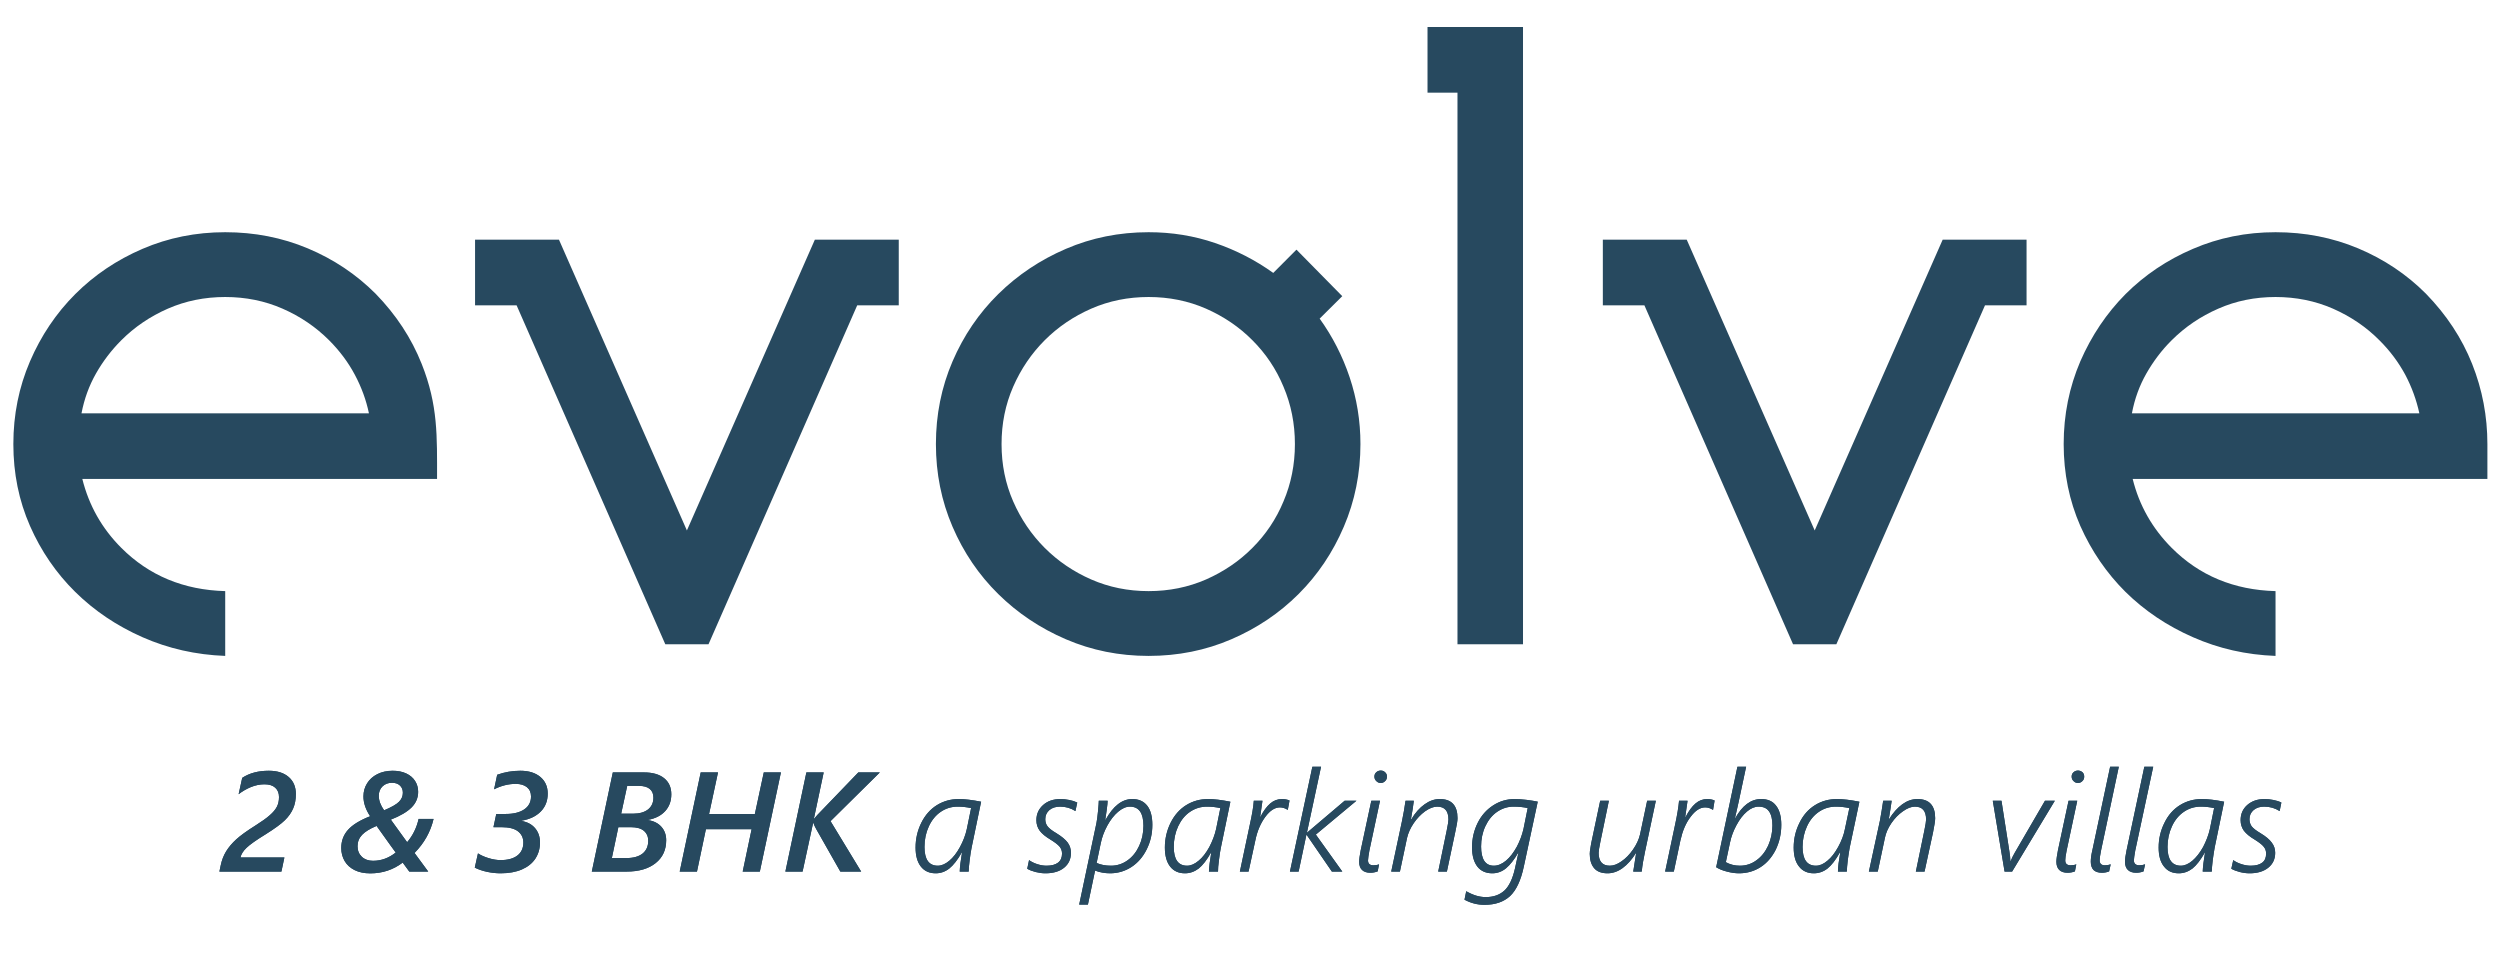 <?xml version="1.0" encoding="UTF-8" standalone="no"?>
<!DOCTYPE svg PUBLIC "-//W3C//DTD SVG 1.1//EN" "http://www.w3.org/Graphics/SVG/1.1/DTD/svg11.dtd">
<svg width="100%" height="100%" viewBox="0 0 180 70" version="1.1" xmlns="http://www.w3.org/2000/svg" xmlns:xlink="http://www.w3.org/1999/xlink" xml:space="preserve" xmlns:serif="http://www.serif.com/" style="fill-rule:evenodd;clip-rule:evenodd;stroke-linejoin:round;stroke-miterlimit:2;">
    <g transform="matrix(0.334,0,0,0.334,0.858,1.869)">
        <g transform="matrix(4.167,0,0,4.167,-3912.72,-2884.01)">
            <path d="M957.791,705.957C958.851,707.046 959.646,708.257 960.176,709.589C961.028,711.73 960.971,713.341 960.971,715.542L942.62,715.542C942.963,716.917 943.636,718.106 944.639,719.109C946.072,720.541 947.863,721.286 950.012,721.344L950.012,724.696C948.493,724.639 947.068,724.316 945.735,723.729C944.403,723.142 943.243,722.361 942.254,721.387C941.266,720.412 940.485,719.273 939.912,717.97C939.339,716.666 939.052,715.255 939.052,713.737C939.052,712.218 939.339,710.792 939.912,709.46C940.485,708.128 941.266,706.967 942.254,705.979C943.243,704.991 944.403,704.21 945.735,703.637C947.068,703.064 948.493,702.777 950.012,702.777C951.53,702.777 952.956,703.056 954.288,703.615C955.62,704.174 956.788,704.955 957.791,705.957ZM1033.36,724.094L1031.12,724.094L1023.43,706.559L1021.28,706.559L1021.28,703.164L1025.62,703.164L1032.24,718.206L1038.86,703.164L1043.2,703.164L1043.2,706.559L1041.05,706.559L1033.36,724.094ZM1063.86,705.957C1064.92,707.046 1065.72,708.257 1066.25,709.589C1066.78,710.921 1067.04,712.304 1067.04,713.737L1067.04,715.542L1048.69,715.542C1049.03,716.917 1049.71,718.106 1050.71,719.109C1052.14,720.541 1053.93,721.286 1056.08,721.344L1056.08,724.696C1054.56,724.639 1053.14,724.316 1051.81,723.729C1050.47,723.142 1049.31,722.361 1048.32,721.387C1047.34,720.412 1046.56,719.273 1045.98,717.97C1045.41,716.666 1045.12,715.255 1045.12,713.737C1045.12,712.218 1045.41,710.792 1045.98,709.46C1046.56,708.128 1047.34,706.967 1048.32,705.979C1049.31,704.991 1050.47,704.21 1051.81,703.637C1053.14,703.064 1054.56,702.777 1056.08,702.777C1057.6,702.777 1059.03,703.056 1060.36,703.615C1061.69,704.174 1062.86,704.955 1063.86,705.957ZM1063.52,712.146C1063.37,711.459 1063.13,710.792 1062.79,710.148C1062.44,709.503 1062,708.909 1061.45,708.364C1060.77,707.677 1059.96,707.132 1059.05,706.731C1058.13,706.33 1057.14,706.129 1056.08,706.129C1055.02,706.129 1054.03,706.33 1053.12,706.731C1052.2,707.132 1051.4,707.677 1050.71,708.364C1050.19,708.88 1049.76,709.453 1049.4,710.083C1049.04,710.714 1048.79,711.401 1048.65,712.146L1063.52,712.146ZM1017.15,692.161L1017.15,724.094L1013.76,724.094L1013.76,695.557L1012.21,695.557L1012.21,692.161L1017.15,692.161ZM1006.63,707.247C1007.29,708.164 1007.81,709.174 1008.18,710.277C1008.55,711.38 1008.74,712.533 1008.74,713.737C1008.74,715.255 1008.45,716.681 1007.88,718.013C1007.31,719.345 1006.53,720.506 1005.54,721.494C1004.55,722.483 1003.39,723.263 1002.06,723.836C1000.73,724.41 999.299,724.696 997.781,724.696C996.262,724.696 994.837,724.41 993.504,723.836C992.172,723.263 991.005,722.483 990.002,721.494C988.999,720.506 988.211,719.345 987.638,718.013C987.065,716.681 986.778,715.255 986.778,713.737C986.778,712.218 987.065,710.792 987.638,709.46C988.211,708.128 988.999,706.967 990.002,705.979C991.005,704.991 992.172,704.21 993.504,703.637C994.837,703.064 996.262,702.777 997.781,702.777C998.984,702.777 1000.13,702.963 1001.22,703.336C1002.31,703.708 1003.31,704.224 1004.23,704.883L1005.43,703.679L1007.8,706.086L1006.63,707.247ZM1003.15,719.109C1003.84,718.421 1004.38,717.619 1004.76,716.702C1005.15,715.785 1005.35,714.797 1005.35,713.737C1005.35,712.676 1005.15,711.688 1004.76,710.771C1004.38,709.854 1003.84,709.052 1003.15,708.364C1002.47,707.677 1001.66,707.132 1000.75,706.731C999.829,706.33 998.841,706.129 997.781,706.129C996.721,706.129 995.732,706.33 994.815,706.731C993.898,707.132 993.096,707.677 992.408,708.364C991.721,709.052 991.176,709.854 990.775,710.771C990.374,711.688 990.174,712.676 990.174,713.737C990.174,714.797 990.374,715.785 990.775,716.702C991.176,717.619 991.721,718.421 992.408,719.109C993.096,719.796 993.898,720.341 994.815,720.742C995.732,721.143 996.721,721.344 997.781,721.344C998.841,721.344 999.829,721.143 1000.75,720.742C1001.66,720.341 1002.47,719.796 1003.15,719.109ZM975.014,724.094L972.779,724.094L965.086,706.559L962.937,706.559L962.937,703.164L967.278,703.164L973.896,718.206L980.515,703.164L984.856,703.164L984.856,706.559L982.707,706.559L975.014,724.094ZM957.447,712.146C957.304,711.459 957.06,710.792 956.716,710.148C956.373,709.503 955.928,708.909 955.384,708.364C954.696,707.677 953.894,707.132 952.977,706.731C952.06,706.33 951.072,706.129 950.012,706.129C948.952,706.129 947.963,706.33 947.046,706.731C946.129,707.132 945.327,707.677 944.639,708.364C944.124,708.88 943.687,709.453 943.329,710.083C942.97,710.714 942.72,711.401 942.577,712.146L957.447,712.146Z" style="fill:rgb(39,73,95);fill-rule:nonzero;"/>
        </g>
        <g transform="matrix(4.167,0,0,4.167,-3912.71,-2661.9)">
            <path d="M952.792,678.694C952.792,678.492 952.728,678.331 952.599,678.213C952.47,678.095 952.285,678.036 952.041,678.036C951.805,678.036 951.571,678.084 951.339,678.179C951.108,678.274 950.896,678.398 950.703,678.548L950.889,677.703C951.261,677.457 951.72,677.335 952.266,677.335C952.703,677.335 953.045,677.443 953.293,677.659C953.541,677.874 953.665,678.168 953.665,678.541C953.665,678.819 953.619,679.067 953.525,679.284C953.432,679.502 953.289,679.706 953.094,679.896C952.9,680.087 952.564,680.332 952.088,680.63C951.61,680.923 951.286,681.154 951.111,681.322C950.936,681.489 950.833,681.657 950.799,681.821L953.071,681.821L952.917,682.551L949.709,682.551L949.776,682.232C949.831,681.963 949.925,681.72 950.057,681.504C950.19,681.288 950.365,681.082 950.581,680.884C950.798,680.686 951.133,680.444 951.584,680.161C951.897,679.963 952.142,679.789 952.312,679.638C952.485,679.488 952.608,679.342 952.681,679.199C952.756,679.056 952.792,678.887 952.792,678.694ZM960.788,679.828C960.633,680.491 960.305,681.078 959.804,681.588L960.512,682.551L959.533,682.551L959.192,682.086C958.701,682.458 958.142,682.643 957.514,682.643C957.199,682.643 956.929,682.587 956.702,682.474C956.476,682.36 956.304,682.204 956.187,682.004C956.071,681.804 956.012,681.579 956.012,681.331C956.012,680.968 956.128,680.657 956.359,680.396C956.59,680.134 956.973,679.898 957.507,679.688C957.276,679.34 957.16,678.999 957.16,678.662C957.16,678.416 957.222,678.192 957.347,677.99C957.47,677.787 957.649,677.627 957.879,677.51C958.111,677.393 958.376,677.335 958.677,677.335C958.942,677.335 959.174,677.382 959.373,677.474C959.572,677.567 959.725,677.697 959.831,677.863C959.937,678.028 959.991,678.215 959.991,678.422C959.991,678.735 959.877,679.005 959.65,679.233C959.424,679.46 959.066,679.671 958.577,679.864L959.421,681.031C959.712,680.69 959.91,680.288 960.015,679.828L960.788,679.828ZM959.199,678.472C959.199,678.317 959.149,678.192 959.049,678.099C958.949,678.005 958.814,677.957 958.641,677.957C958.439,677.957 958.274,678.019 958.146,678.144C958.019,678.267 957.955,678.429 957.955,678.63C957.955,678.875 958.047,679.126 958.23,679.381C958.61,679.221 958.866,679.074 958.999,678.941C959.132,678.808 959.199,678.652 959.199,678.472ZM958.83,681.567L958.549,681.181L957.84,680.189C957.495,680.333 957.244,680.487 957.089,680.651C956.934,680.816 956.856,681.011 956.856,681.238C956.856,681.461 956.929,681.643 957.076,681.784C957.224,681.923 957.417,681.993 957.657,681.993C958.08,681.993 958.47,681.851 958.83,681.567ZM966.694,678.519C966.694,678.891 966.574,679.2 966.332,679.445C966.089,679.691 965.758,679.848 965.339,679.918L965.339,679.932C965.642,679.984 965.876,680.111 966.044,680.311C966.21,680.511 966.294,680.756 966.294,681.045C966.294,681.359 966.213,681.637 966.055,681.88C965.895,682.122 965.661,682.309 965.355,682.442C965.048,682.574 964.683,682.64 964.258,682.64C964.026,682.64 963.793,682.615 963.559,682.565C963.324,682.515 963.111,682.442 962.92,682.347L963.085,681.609C963.24,681.711 963.427,681.792 963.644,681.858C963.863,681.924 964.067,681.957 964.255,681.957C964.63,681.957 964.919,681.878 965.124,681.72C965.329,681.563 965.432,681.339 965.432,681.049C965.432,680.805 965.34,680.612 965.156,680.469C964.973,680.326 964.687,680.254 964.301,680.254L963.886,680.254L964.032,679.571L964.516,679.571C964.926,679.571 965.247,679.492 965.48,679.333C965.713,679.174 965.829,678.952 965.829,678.665C965.829,678.458 965.758,678.298 965.617,678.184C965.477,678.072 965.285,678.014 965.041,678.014C964.665,678.014 964.29,678.107 963.919,678.294L964.079,677.542C964.463,677.404 964.863,677.335 965.278,677.335C965.711,677.335 966.057,677.442 966.311,677.655C966.566,677.869 966.694,678.156 966.694,678.519ZM973.088,678.555C973.088,678.896 972.984,679.183 972.777,679.415C972.569,679.648 972.274,679.801 971.889,679.875L971.889,679.889C972.181,679.934 972.409,680.05 972.574,680.235C972.74,680.422 972.823,680.653 972.823,680.93C972.823,681.426 972.641,681.821 972.276,682.112C971.911,682.404 971.411,682.551 970.776,682.551L968.974,682.551L970.061,677.421L971.679,677.421C972.12,677.421 972.465,677.52 972.714,677.719C972.963,677.919 973.088,678.198 973.088,678.555ZM972.161,678.726C972.161,678.526 972.096,678.374 971.968,678.272C971.839,678.169 971.656,678.118 971.417,678.118L970.806,678.118L970.494,679.556L971.103,679.556C971.436,679.556 971.696,679.483 971.883,679.337C972.068,679.19 972.161,678.986 972.161,678.726ZM971.893,680.955C971.893,680.741 971.818,680.57 971.669,680.443C971.52,680.317 971.294,680.254 970.991,680.254L970.348,680.254L970.011,681.853L970.748,681.853C971.121,681.853 971.404,681.775 971.6,681.619C971.795,681.463 971.893,681.242 971.893,680.955ZM977.667,682.551L976.78,682.551L977.242,680.358L974.877,680.358L974.415,682.551L973.521,682.551L974.608,677.421L975.503,677.421L975.041,679.571L977.409,679.571L977.871,677.421L978.758,677.421L977.667,682.551ZM983.875,677.421L981.324,679.942L982.909,682.551L981.832,682.551L980.583,680.35C980.524,680.248 980.474,680.142 980.436,680.032L980.423,680.032L979.878,682.551L978.988,682.551L980.075,677.421L980.97,677.421L980.462,679.818L980.475,679.818L980.647,679.618L982.762,677.421L983.875,677.421ZM988.007,682.551C988.015,682.3 988.057,681.971 988.127,681.563L988.113,681.563C987.894,681.95 987.678,682.226 987.468,682.392C987.257,682.557 987.022,682.64 986.765,682.64C986.435,682.64 986.18,682.524 985.998,682.292C985.815,682.059 985.723,681.731 985.723,681.309C985.723,680.853 985.822,680.427 986.019,680.03C986.215,679.634 986.484,679.328 986.823,679.116C987.164,678.905 987.544,678.798 987.963,678.798C988.27,678.798 988.655,678.845 989.115,678.937L988.624,681.303C988.592,681.459 988.557,681.674 988.523,681.946C988.489,682.219 988.471,682.42 988.471,682.551L988.007,682.551ZM988.596,679.267C988.369,679.217 988.14,679.191 987.905,679.191C987.582,679.191 987.29,679.279 987.03,679.456C986.77,679.632 986.563,679.882 986.412,680.207C986.26,680.532 986.185,680.889 986.185,681.277C986.185,681.923 986.414,682.247 986.872,682.247C987.065,682.247 987.263,682.162 987.465,681.994C987.668,681.826 987.854,681.588 988.02,681.281C988.187,680.973 988.306,680.663 988.374,680.35L988.596,679.267ZM991.594,681.957C991.705,682.04 991.846,682.11 992.014,682.165C992.183,682.22 992.343,682.247 992.495,682.247C992.758,682.247 992.957,682.194 993.095,682.088C993.232,681.982 993.3,681.825 993.3,681.62C993.3,681.48 993.257,681.359 993.172,681.258C993.085,681.156 992.929,681.036 992.703,680.897C992.448,680.745 992.262,680.592 992.146,680.437C992.031,680.282 991.973,680.1 991.973,679.892C991.973,679.577 992.089,679.317 992.319,679.11C992.551,678.902 992.852,678.798 993.222,678.798C993.357,678.798 993.505,678.813 993.665,678.845C993.825,678.875 993.965,678.92 994.088,678.98L993.993,679.421C993.758,679.268 993.493,679.191 993.2,679.191C992.969,679.191 992.783,679.251 992.643,679.372C992.504,679.493 992.434,679.649 992.434,679.842C992.434,679.983 992.472,680.105 992.549,680.207C992.625,680.31 992.777,680.43 993.007,680.565C993.283,680.735 993.478,680.896 993.592,681.05C993.705,681.204 993.762,681.38 993.762,681.578C993.762,681.902 993.643,682.16 993.407,682.352C993.172,682.544 992.849,682.64 992.441,682.64C992.277,682.64 992.108,682.618 991.935,682.574C991.763,682.53 991.617,682.474 991.5,682.404L991.594,681.957ZM995.201,678.887L995.659,678.887C995.659,678.97 995.643,679.132 995.611,679.37C995.581,679.609 995.556,679.778 995.537,679.875L995.551,679.875C995.947,679.157 996.409,678.798 996.935,678.798C997.267,678.798 997.522,678.912 997.703,679.138C997.882,679.365 997.973,679.697 997.973,680.135C997.973,680.592 997.874,681.016 997.677,681.408C997.481,681.8 997.216,682.104 996.883,682.319C996.551,682.532 996.184,682.64 995.783,682.64C995.516,682.64 995.258,682.594 995.01,682.501L994.639,684.26L994.187,684.26L995.082,680.032C995.11,679.884 995.137,679.679 995.163,679.415C995.187,679.151 995.201,678.975 995.201,678.887ZM995.09,682.104C995.3,682.199 995.548,682.247 995.833,682.247C996.146,682.247 996.43,682.155 996.688,681.971C996.946,681.788 997.147,681.536 997.292,681.218C997.439,680.9 997.511,680.553 997.511,680.179C997.511,679.521 997.278,679.191 996.81,679.191C996.615,679.191 996.412,679.279 996.203,679.456C995.994,679.632 995.809,679.87 995.645,680.168C995.483,680.466 995.368,680.771 995.304,681.084L995.09,682.104ZM1000.9,682.551C1000.91,682.3 1000.95,681.971 1001.02,681.563L1001.01,681.563C1000.79,681.95 1000.58,682.226 1000.37,682.392C1000.15,682.557 999.919,682.64 999.661,682.64C999.331,682.64 999.076,682.524 998.894,682.292C998.711,682.059 998.62,681.731 998.62,681.309C998.62,680.853 998.719,680.427 998.915,680.03C999.112,679.634 999.38,679.328 999.72,679.116C1000.06,678.905 1000.44,678.798 1000.86,678.798C1001.17,678.798 1001.55,678.845 1002.01,678.937L1001.52,681.303C1001.49,681.459 1001.45,681.674 1001.42,681.946C1001.38,682.219 1001.37,682.42 1001.37,682.551L1000.9,682.551ZM1001.49,679.267C1001.27,679.217 1001.04,679.191 1000.8,679.191C1000.48,679.191 1000.19,679.279 999.926,679.456C999.666,679.632 999.46,679.882 999.308,680.207C999.157,680.532 999.081,680.889 999.081,681.277C999.081,681.923 999.311,682.247 999.769,682.247C999.961,682.247 1000.16,682.162 1000.36,681.994C1000.57,681.826 1000.75,681.588 1000.92,681.281C1001.08,680.973 1001.2,680.663 1001.27,680.35L1001.49,679.267ZM1003.22,678.887L1003.67,678.887L1003.55,679.725L1003.56,679.725C1003.72,679.415 1003.89,679.183 1004.07,679.029C1004.25,678.875 1004.45,678.798 1004.68,678.798C1004.82,678.798 1004.95,678.823 1005.07,678.873L1004.98,679.356L1004.97,679.356C1004.84,679.272 1004.71,679.231 1004.57,679.231C1004.31,679.231 1004.06,679.393 1003.82,679.715C1003.58,680.039 1003.4,680.447 1003.3,680.941L1002.95,682.551L1002.5,682.551L1003.01,680.146C1003.12,679.643 1003.2,679.223 1003.22,678.887ZM1006.25,677.128L1006.7,677.128L1005.97,680.533L1005.98,680.533L1007.92,678.887L1008.53,678.887L1006.43,680.637L1007.8,682.551L1007.26,682.551L1005.96,680.658L1005.94,680.658L1005.54,682.551L1005.09,682.551L1006.25,677.128ZM1009.3,678.887L1009.75,678.887L1009.2,681.466C1009.16,681.711 1009.13,681.878 1009.13,681.971C1009.13,682.141 1009.22,682.225 1009.41,682.225C1009.52,682.225 1009.62,682.209 1009.7,682.175L1009.63,682.54C1009.51,682.587 1009.38,682.612 1009.25,682.612C1009.06,682.612 1008.92,682.563 1008.82,682.467C1008.72,682.37 1008.67,682.228 1008.67,682.043C1008.67,681.912 1008.7,681.714 1008.75,681.453L1009.3,678.887ZM1009.79,677.968C1009.7,677.968 1009.62,677.935 1009.56,677.869C1009.49,677.804 1009.46,677.727 1009.46,677.639C1009.46,677.545 1009.49,677.47 1009.56,677.411C1009.62,677.354 1009.7,677.324 1009.79,677.324C1009.88,677.324 1009.95,677.354 1010.01,677.411C1010.08,677.47 1010.11,677.545 1010.11,677.639C1010.11,677.732 1010.08,677.81 1010.01,677.873C1009.95,677.936 1009.87,677.968 1009.79,677.968ZM1011.07,678.887L1011.5,678.887C1011.47,679.143 1011.42,679.462 1011.35,679.846L1011.37,679.846C1011.57,679.51 1011.8,679.251 1012.06,679.069C1012.31,678.889 1012.57,678.798 1012.84,678.798C1013.45,678.798 1013.76,679.129 1013.76,679.792C1013.76,679.924 1013.72,680.167 1013.64,680.523L1013.21,682.551L1012.76,682.551L1013.2,680.426C1013.26,680.134 1013.29,679.946 1013.29,679.861C1013.29,679.415 1013.1,679.191 1012.71,679.191C1012.52,679.191 1012.31,679.272 1012.08,679.433C1011.86,679.594 1011.66,679.801 1011.49,680.052C1011.32,680.304 1011.21,680.554 1011.15,680.805L1010.78,682.551L1010.33,682.551L1010.89,679.922C1010.96,679.59 1011.02,679.245 1011.07,678.887ZM1014.21,683.567C1014.56,683.769 1014.89,683.871 1015.22,683.871C1015.62,683.871 1015.94,683.757 1016.19,683.529C1016.43,683.302 1016.61,682.924 1016.73,682.397L1016.91,681.574L1016.9,681.574C1016.69,681.936 1016.48,682.205 1016.27,682.379C1016.06,682.553 1015.82,682.64 1015.56,682.64C1015.23,682.64 1014.97,682.525 1014.79,682.297C1014.61,682.067 1014.51,681.735 1014.51,681.299C1014.51,680.844 1014.61,680.422 1014.8,680.038C1014.99,679.652 1015.26,679.349 1015.6,679.129C1015.94,678.908 1016.31,678.798 1016.72,678.798C1016.88,678.798 1017.08,678.812 1017.31,678.838C1017.54,678.867 1017.74,678.898 1017.91,678.934L1017.19,682.289C1017.04,683.003 1016.8,683.512 1016.48,683.816C1016.15,684.12 1015.71,684.271 1015.15,684.271C1014.79,684.271 1014.45,684.183 1014.12,684.006L1014.21,683.567ZM1017.39,679.267C1017.18,679.217 1016.94,679.191 1016.66,679.191C1016.35,679.191 1016.07,679.281 1015.81,679.458C1015.55,679.636 1015.35,679.885 1015.2,680.206C1015.05,680.526 1014.98,680.877 1014.98,681.255C1014.98,681.916 1015.2,682.247 1015.64,682.247C1015.85,682.247 1016.06,682.159 1016.27,681.984C1016.48,681.808 1016.66,681.568 1016.83,681.261C1016.99,680.955 1017.1,680.652 1017.17,680.354L1017.39,679.267ZM1021.14,678.887L1021.59,678.887L1021.15,681.012C1021.09,681.304 1021.06,681.492 1021.06,681.578C1021.06,682.023 1021.25,682.247 1021.64,682.247C1021.83,682.247 1022.03,682.172 1022.24,682.023C1022.46,681.874 1022.66,681.669 1022.84,681.409C1023.02,681.15 1023.14,680.891 1023.2,680.634L1023.57,678.887L1024.02,678.887L1023.46,681.52C1023.38,681.893 1023.32,682.236 1023.29,682.551L1022.85,682.551L1023,681.592L1022.99,681.592C1022.78,681.928 1022.55,682.187 1022.3,682.369C1022.05,682.55 1021.79,682.64 1021.52,682.64C1021.21,682.64 1020.98,682.552 1020.83,682.377C1020.68,682.202 1020.6,681.953 1020.6,681.631C1020.6,681.562 1020.61,681.451 1020.64,681.296C1020.66,681.14 1020.69,681.015 1020.71,680.919L1021.14,678.887ZM1025.22,678.887L1025.66,678.887L1025.54,679.725L1025.56,679.725C1025.72,679.415 1025.89,679.183 1026.07,679.029C1026.25,678.875 1026.45,678.798 1026.68,678.798C1026.82,678.798 1026.94,678.823 1027.06,678.873L1026.98,679.356L1026.97,679.356C1026.84,679.272 1026.71,679.231 1026.57,679.231C1026.31,679.231 1026.06,679.393 1025.82,679.715C1025.57,680.039 1025.4,680.447 1025.29,680.941L1024.95,682.551L1024.5,682.551L1025.01,680.146C1025.12,679.643 1025.19,679.223 1025.22,678.887ZM1028.24,677.128L1028.69,677.128L1028.3,678.96L1028.11,679.803L1028.12,679.803C1028.49,679.133 1028.94,678.798 1029.47,678.798C1029.81,678.798 1030.07,678.913 1030.24,679.143C1030.42,679.373 1030.51,679.704 1030.51,680.135C1030.51,680.6 1030.41,681.029 1030.22,681.423C1030.02,681.814 1029.76,682.116 1029.43,682.325C1029.1,682.535 1028.73,682.64 1028.32,682.64C1028.13,682.64 1027.92,682.611 1027.7,682.552C1027.47,682.495 1027.29,682.419 1027.14,682.325L1028.24,677.128ZM1027.64,682.065C1027.86,682.186 1028.1,682.247 1028.37,682.247C1028.68,682.247 1028.97,682.154 1029.22,681.969C1029.48,681.785 1029.68,681.531 1029.83,681.209C1029.97,680.888 1030.05,680.541 1030.05,680.168C1030.05,679.836 1029.99,679.591 1029.87,679.431C1029.76,679.271 1029.58,679.191 1029.33,679.191C1029.13,679.191 1028.93,679.277 1028.73,679.447C1028.53,679.618 1028.35,679.852 1028.19,680.15C1028.03,680.448 1027.92,680.743 1027.86,681.034L1027.64,682.065ZM1033.44,682.551C1033.44,682.3 1033.49,681.971 1033.56,681.563L1033.54,681.563C1033.32,681.95 1033.11,682.226 1032.9,682.392C1032.69,682.557 1032.45,682.64 1032.19,682.64C1031.87,682.64 1031.61,682.524 1031.43,682.292C1031.24,682.059 1031.15,681.731 1031.15,681.309C1031.15,680.853 1031.25,680.427 1031.45,680.03C1031.64,679.634 1031.91,679.328 1032.25,679.116C1032.59,678.905 1032.97,678.798 1033.39,678.798C1033.7,678.798 1034.09,678.845 1034.55,678.937L1034.05,681.303C1034.02,681.459 1033.99,681.674 1033.95,681.946C1033.92,682.219 1033.9,682.42 1033.9,682.551L1033.44,682.551ZM1034.03,679.267C1033.8,679.217 1033.57,679.191 1033.34,679.191C1033.01,679.191 1032.72,679.279 1032.46,679.456C1032.2,679.632 1031.99,679.882 1031.84,680.207C1031.69,680.532 1031.61,680.889 1031.61,681.277C1031.61,681.923 1031.84,682.247 1032.3,682.247C1032.5,682.247 1032.69,682.162 1032.89,681.994C1033.1,681.826 1033.28,681.588 1033.45,681.281C1033.62,680.973 1033.74,680.663 1033.8,680.35L1034.03,679.267ZM1035.78,678.887L1036.22,678.887C1036.19,679.143 1036.13,679.462 1036.07,679.846L1036.08,679.846C1036.29,679.51 1036.52,679.251 1036.77,679.069C1037.02,678.889 1037.28,678.798 1037.55,678.798C1038.16,678.798 1038.47,679.129 1038.47,679.792C1038.47,679.924 1038.43,680.167 1038.36,680.523L1037.92,682.551L1037.47,682.551L1037.91,680.426C1037.97,680.134 1038,679.946 1038,679.861C1038,679.415 1037.81,679.191 1037.42,679.191C1037.23,679.191 1037.03,679.272 1036.8,679.433C1036.57,679.594 1036.37,679.801 1036.2,680.052C1036.03,680.304 1035.92,680.554 1035.87,680.805L1035.5,682.551L1035.04,682.551L1035.61,679.922C1035.67,679.59 1035.73,679.245 1035.78,678.887ZM1041.45,678.887L1041.9,678.887L1042.31,681.509C1042.34,681.698 1042.36,681.867 1042.36,682.017L1042.37,682.017C1042.44,681.849 1042.51,681.706 1042.58,681.588L1044.15,678.887L1044.66,678.887L1042.45,682.551L1042.06,682.551L1041.45,678.887ZM1045.37,678.887L1045.82,678.887L1045.27,681.466C1045.22,681.711 1045.2,681.878 1045.2,681.971C1045.2,682.141 1045.29,682.225 1045.48,682.225C1045.59,682.225 1045.69,682.209 1045.77,682.175L1045.7,682.54C1045.58,682.587 1045.45,682.612 1045.32,682.612C1045.13,682.612 1044.99,682.563 1044.89,682.467C1044.79,682.37 1044.74,682.228 1044.74,682.043C1044.74,681.912 1044.77,681.714 1044.82,681.453L1045.37,678.887ZM1045.86,677.968C1045.77,677.968 1045.69,677.935 1045.63,677.869C1045.56,677.804 1045.53,677.727 1045.53,677.639C1045.53,677.545 1045.56,677.47 1045.63,677.411C1045.69,677.354 1045.77,677.324 1045.86,677.324C1045.94,677.324 1046.02,677.354 1046.09,677.411C1046.15,677.47 1046.18,677.545 1046.18,677.639C1046.18,677.732 1046.15,677.81 1046.08,677.873C1046.02,677.936 1045.94,677.968 1045.86,677.968ZM1047.52,677.128L1047.97,677.128L1047.05,681.466C1047,681.711 1046.98,681.878 1046.98,681.971C1046.98,682.141 1047.07,682.225 1047.25,682.225C1047.36,682.225 1047.46,682.209 1047.55,682.175L1047.47,682.54C1047.36,682.587 1047.23,682.612 1047.09,682.612C1046.91,682.612 1046.76,682.563 1046.66,682.467C1046.57,682.37 1046.52,682.228 1046.52,682.043C1046.52,681.895 1046.54,681.698 1046.6,681.453L1047.52,677.128ZM1049.29,677.128L1049.75,677.128L1048.82,681.466C1048.78,681.711 1048.75,681.878 1048.75,681.971C1048.75,682.141 1048.85,682.225 1049.03,682.225C1049.14,682.225 1049.24,682.209 1049.33,682.175L1049.25,682.54C1049.13,682.587 1049,682.612 1048.87,682.612C1048.68,682.612 1048.54,682.563 1048.44,682.467C1048.34,682.37 1048.29,682.228 1048.29,682.043C1048.29,681.895 1048.32,681.698 1048.37,681.453L1049.29,677.128ZM1052.31,682.551C1052.32,682.3 1052.36,681.971 1052.43,681.563L1052.42,681.563C1052.2,681.95 1051.99,682.226 1051.78,682.392C1051.56,682.557 1051.33,682.64 1051.07,682.64C1050.74,682.64 1050.49,682.524 1050.31,682.292C1050.12,682.059 1050.03,681.731 1050.03,681.309C1050.03,680.853 1050.13,680.427 1050.33,680.03C1050.52,679.634 1050.79,679.328 1051.13,679.116C1051.47,678.905 1051.85,678.798 1052.27,678.798C1052.58,678.798 1052.96,678.845 1053.42,678.937L1052.93,681.303C1052.9,681.459 1052.87,681.674 1052.83,681.946C1052.8,682.219 1052.78,682.42 1052.78,682.551L1052.31,682.551ZM1052.9,679.267C1052.68,679.217 1052.45,679.191 1052.21,679.191C1051.89,679.191 1051.6,679.279 1051.34,679.456C1051.08,679.632 1050.87,679.882 1050.72,680.207C1050.57,680.532 1050.49,680.889 1050.49,681.277C1050.49,681.923 1050.72,682.247 1051.18,682.247C1051.37,682.247 1051.57,682.162 1051.77,681.994C1051.97,681.826 1052.16,681.588 1052.33,681.281C1052.49,680.973 1052.61,680.663 1052.68,680.35L1052.9,679.267ZM1053.89,681.957C1054,682.04 1054.14,682.11 1054.31,682.165C1054.48,682.22 1054.64,682.247 1054.79,682.247C1055.05,682.247 1055.25,682.194 1055.39,682.088C1055.53,681.982 1055.59,681.825 1055.59,681.62C1055.59,681.48 1055.55,681.359 1055.46,681.258C1055.38,681.156 1055.22,681.036 1055,680.897C1054.74,680.745 1054.56,680.592 1054.44,680.437C1054.33,680.282 1054.27,680.1 1054.27,679.892C1054.27,679.577 1054.38,679.317 1054.61,679.11C1054.85,678.902 1055.14,678.798 1055.52,678.798C1055.65,678.798 1055.8,678.813 1055.96,678.845C1056.12,678.875 1056.26,678.92 1056.38,678.98L1056.29,679.421C1056.05,679.268 1055.79,679.191 1055.49,679.191C1055.26,679.191 1055.08,679.251 1054.94,679.372C1054.8,679.493 1054.73,679.649 1054.73,679.842C1054.73,679.983 1054.77,680.105 1054.84,680.207C1054.92,680.31 1055.07,680.43 1055.3,680.565C1055.58,680.735 1055.77,680.896 1055.88,681.05C1056,681.204 1056.06,681.38 1056.06,681.578C1056.06,681.902 1055.94,682.16 1055.7,682.352C1055.46,682.544 1055.14,682.64 1054.74,682.64C1054.57,682.64 1054.4,682.618 1054.23,682.574C1054.06,682.53 1053.91,682.474 1053.79,682.404L1053.89,681.957Z" style="fill:rgb(39,73,95);fill-rule:nonzero;"/>
        </g>
        <g transform="matrix(4.167,0,0,4.167,-3912.71,-2661.9)">
            <path d="M952.792,678.694C952.792,678.492 952.728,678.331 952.599,678.213C952.47,678.095 952.285,678.036 952.041,678.036C951.805,678.036 951.571,678.084 951.339,678.179C951.108,678.274 950.896,678.398 950.703,678.548L950.889,677.703C951.261,677.457 951.72,677.335 952.266,677.335C952.703,677.335 953.045,677.443 953.293,677.659C953.541,677.874 953.665,678.168 953.665,678.541C953.665,678.819 953.619,679.067 953.525,679.284C953.432,679.502 953.289,679.706 953.094,679.896C952.9,680.087 952.564,680.332 952.088,680.63C951.61,680.923 951.286,681.154 951.111,681.322C950.936,681.489 950.833,681.657 950.799,681.821L953.071,681.821L952.917,682.551L949.709,682.551L949.776,682.232C949.831,681.963 949.925,681.72 950.057,681.504C950.19,681.288 950.365,681.082 950.581,680.884C950.798,680.686 951.133,680.444 951.584,680.161C951.897,679.963 952.142,679.789 952.312,679.638C952.485,679.488 952.608,679.342 952.681,679.199C952.756,679.056 952.792,678.887 952.792,678.694ZM960.788,679.828C960.633,680.491 960.305,681.078 959.804,681.588L960.512,682.551L959.533,682.551L959.192,682.086C958.701,682.458 958.142,682.643 957.514,682.643C957.199,682.643 956.929,682.587 956.702,682.474C956.476,682.36 956.304,682.204 956.187,682.004C956.071,681.804 956.012,681.579 956.012,681.331C956.012,680.968 956.128,680.657 956.359,680.396C956.59,680.134 956.973,679.898 957.507,679.688C957.276,679.34 957.16,678.999 957.16,678.662C957.16,678.416 957.222,678.192 957.347,677.99C957.47,677.787 957.649,677.627 957.879,677.51C958.111,677.393 958.376,677.335 958.677,677.335C958.942,677.335 959.174,677.382 959.373,677.474C959.572,677.567 959.725,677.697 959.831,677.863C959.937,678.028 959.991,678.215 959.991,678.422C959.991,678.735 959.877,679.005 959.65,679.233C959.424,679.46 959.066,679.671 958.577,679.864L959.421,681.031C959.712,680.69 959.91,680.288 960.015,679.828L960.788,679.828ZM959.199,678.472C959.199,678.317 959.149,678.192 959.049,678.099C958.949,678.005 958.814,677.957 958.641,677.957C958.439,677.957 958.274,678.019 958.146,678.144C958.019,678.267 957.955,678.429 957.955,678.63C957.955,678.875 958.047,679.126 958.23,679.381C958.61,679.221 958.866,679.074 958.999,678.941C959.132,678.808 959.199,678.652 959.199,678.472ZM958.83,681.567L958.549,681.181L957.84,680.189C957.495,680.333 957.244,680.487 957.089,680.651C956.934,680.816 956.856,681.011 956.856,681.238C956.856,681.461 956.929,681.643 957.076,681.784C957.224,681.923 957.417,681.993 957.657,681.993C958.08,681.993 958.47,681.851 958.83,681.567ZM966.694,678.519C966.694,678.891 966.574,679.2 966.332,679.445C966.089,679.691 965.758,679.848 965.339,679.918L965.339,679.932C965.642,679.984 965.876,680.111 966.044,680.311C966.21,680.511 966.294,680.756 966.294,681.045C966.294,681.359 966.213,681.637 966.055,681.88C965.895,682.122 965.661,682.309 965.355,682.442C965.048,682.574 964.683,682.64 964.258,682.64C964.026,682.64 963.793,682.615 963.559,682.565C963.324,682.515 963.111,682.442 962.92,682.347L963.085,681.609C963.24,681.711 963.427,681.792 963.644,681.858C963.863,681.924 964.067,681.957 964.255,681.957C964.63,681.957 964.919,681.878 965.124,681.72C965.329,681.563 965.432,681.339 965.432,681.049C965.432,680.805 965.34,680.612 965.156,680.469C964.973,680.326 964.687,680.254 964.301,680.254L963.886,680.254L964.032,679.571L964.516,679.571C964.926,679.571 965.247,679.492 965.48,679.333C965.713,679.174 965.829,678.952 965.829,678.665C965.829,678.458 965.758,678.298 965.617,678.184C965.477,678.072 965.285,678.014 965.041,678.014C964.665,678.014 964.29,678.107 963.919,678.294L964.079,677.542C964.463,677.404 964.863,677.335 965.278,677.335C965.711,677.335 966.057,677.442 966.311,677.655C966.566,677.869 966.694,678.156 966.694,678.519ZM973.088,678.555C973.088,678.896 972.984,679.183 972.777,679.415C972.569,679.648 972.274,679.801 971.889,679.875L971.889,679.889C972.181,679.934 972.409,680.05 972.574,680.235C972.74,680.422 972.823,680.653 972.823,680.93C972.823,681.426 972.641,681.821 972.276,682.112C971.911,682.404 971.411,682.551 970.776,682.551L968.974,682.551L970.061,677.421L971.679,677.421C972.12,677.421 972.465,677.52 972.714,677.719C972.963,677.919 973.088,678.198 973.088,678.555ZM972.161,678.726C972.161,678.526 972.096,678.374 971.968,678.272C971.839,678.169 971.656,678.118 971.417,678.118L970.806,678.118L970.494,679.556L971.103,679.556C971.436,679.556 971.696,679.483 971.883,679.337C972.068,679.19 972.161,678.986 972.161,678.726ZM971.893,680.955C971.893,680.741 971.818,680.57 971.669,680.443C971.52,680.317 971.294,680.254 970.991,680.254L970.348,680.254L970.011,681.853L970.748,681.853C971.121,681.853 971.404,681.775 971.6,681.619C971.795,681.463 971.893,681.242 971.893,680.955ZM977.667,682.551L976.78,682.551L977.242,680.358L974.877,680.358L974.415,682.551L973.521,682.551L974.608,677.421L975.503,677.421L975.041,679.571L977.409,679.571L977.871,677.421L978.758,677.421L977.667,682.551ZM983.875,677.421L981.324,679.942L982.909,682.551L981.832,682.551L980.583,680.35C980.524,680.248 980.474,680.142 980.436,680.032L980.423,680.032L979.878,682.551L978.988,682.551L980.075,677.421L980.97,677.421L980.462,679.818L980.475,679.818L980.647,679.618L982.762,677.421L983.875,677.421ZM988.007,682.551C988.015,682.3 988.057,681.971 988.127,681.563L988.113,681.563C987.894,681.95 987.678,682.226 987.468,682.392C987.257,682.557 987.022,682.64 986.765,682.64C986.435,682.64 986.18,682.524 985.998,682.292C985.815,682.059 985.723,681.731 985.723,681.309C985.723,680.853 985.822,680.427 986.019,680.03C986.215,679.634 986.484,679.328 986.823,679.116C987.164,678.905 987.544,678.798 987.963,678.798C988.27,678.798 988.655,678.845 989.115,678.937L988.624,681.303C988.592,681.459 988.557,681.674 988.523,681.946C988.489,682.219 988.471,682.42 988.471,682.551L988.007,682.551ZM988.596,679.267C988.369,679.217 988.14,679.191 987.905,679.191C987.582,679.191 987.29,679.279 987.03,679.456C986.77,679.632 986.563,679.882 986.412,680.207C986.26,680.532 986.185,680.889 986.185,681.277C986.185,681.923 986.414,682.247 986.872,682.247C987.065,682.247 987.263,682.162 987.465,681.994C987.668,681.826 987.854,681.588 988.02,681.281C988.187,680.973 988.306,680.663 988.374,680.35L988.596,679.267ZM991.594,681.957C991.705,682.04 991.846,682.11 992.014,682.165C992.183,682.22 992.343,682.247 992.495,682.247C992.758,682.247 992.957,682.194 993.095,682.088C993.232,681.982 993.3,681.825 993.3,681.62C993.3,681.48 993.257,681.359 993.172,681.258C993.085,681.156 992.929,681.036 992.703,680.897C992.448,680.745 992.262,680.592 992.146,680.437C992.031,680.282 991.973,680.1 991.973,679.892C991.973,679.577 992.089,679.317 992.319,679.11C992.551,678.902 992.852,678.798 993.222,678.798C993.357,678.798 993.505,678.813 993.665,678.845C993.825,678.875 993.965,678.92 994.088,678.98L993.993,679.421C993.758,679.268 993.493,679.191 993.2,679.191C992.969,679.191 992.783,679.251 992.643,679.372C992.504,679.493 992.434,679.649 992.434,679.842C992.434,679.983 992.472,680.105 992.549,680.207C992.625,680.31 992.777,680.43 993.007,680.565C993.283,680.735 993.478,680.896 993.592,681.05C993.705,681.204 993.762,681.38 993.762,681.578C993.762,681.902 993.643,682.16 993.407,682.352C993.172,682.544 992.849,682.64 992.441,682.64C992.277,682.64 992.108,682.618 991.935,682.574C991.763,682.53 991.617,682.474 991.5,682.404L991.594,681.957ZM995.201,678.887L995.659,678.887C995.659,678.97 995.643,679.132 995.611,679.37C995.581,679.609 995.556,679.778 995.537,679.875L995.551,679.875C995.947,679.157 996.409,678.798 996.935,678.798C997.267,678.798 997.522,678.912 997.703,679.138C997.882,679.365 997.973,679.697 997.973,680.135C997.973,680.592 997.874,681.016 997.677,681.408C997.481,681.8 997.216,682.104 996.883,682.319C996.551,682.532 996.184,682.64 995.783,682.64C995.516,682.64 995.258,682.594 995.01,682.501L994.639,684.26L994.187,684.26L995.082,680.032C995.11,679.884 995.137,679.679 995.163,679.415C995.187,679.151 995.201,678.975 995.201,678.887ZM995.09,682.104C995.3,682.199 995.548,682.247 995.833,682.247C996.146,682.247 996.43,682.155 996.688,681.971C996.946,681.788 997.147,681.536 997.292,681.218C997.439,680.9 997.511,680.553 997.511,680.179C997.511,679.521 997.278,679.191 996.81,679.191C996.615,679.191 996.412,679.279 996.203,679.456C995.994,679.632 995.809,679.87 995.645,680.168C995.483,680.466 995.368,680.771 995.304,681.084L995.09,682.104ZM1000.9,682.551C1000.91,682.3 1000.95,681.971 1001.02,681.563L1001.01,681.563C1000.79,681.95 1000.58,682.226 1000.37,682.392C1000.15,682.557 999.919,682.64 999.661,682.64C999.331,682.64 999.076,682.524 998.894,682.292C998.711,682.059 998.62,681.731 998.62,681.309C998.62,680.853 998.719,680.427 998.915,680.03C999.112,679.634 999.38,679.328 999.72,679.116C1000.06,678.905 1000.44,678.798 1000.86,678.798C1001.17,678.798 1001.55,678.845 1002.01,678.937L1001.52,681.303C1001.49,681.459 1001.45,681.674 1001.42,681.946C1001.38,682.219 1001.37,682.42 1001.37,682.551L1000.9,682.551ZM1001.49,679.267C1001.27,679.217 1001.04,679.191 1000.8,679.191C1000.48,679.191 1000.19,679.279 999.926,679.456C999.666,679.632 999.46,679.882 999.308,680.207C999.157,680.532 999.081,680.889 999.081,681.277C999.081,681.923 999.311,682.247 999.769,682.247C999.961,682.247 1000.16,682.162 1000.36,681.994C1000.57,681.826 1000.75,681.588 1000.92,681.281C1001.08,680.973 1001.2,680.663 1001.27,680.35L1001.49,679.267ZM1003.22,678.887L1003.67,678.887L1003.55,679.725L1003.56,679.725C1003.72,679.415 1003.89,679.183 1004.07,679.029C1004.25,678.875 1004.45,678.798 1004.68,678.798C1004.82,678.798 1004.95,678.823 1005.07,678.873L1004.98,679.356L1004.97,679.356C1004.84,679.272 1004.71,679.231 1004.57,679.231C1004.31,679.231 1004.06,679.393 1003.82,679.715C1003.58,680.039 1003.4,680.447 1003.3,680.941L1002.95,682.551L1002.5,682.551L1003.01,680.146C1003.12,679.643 1003.2,679.223 1003.22,678.887ZM1006.25,677.128L1006.7,677.128L1005.97,680.533L1005.98,680.533L1007.92,678.887L1008.53,678.887L1006.43,680.637L1007.8,682.551L1007.26,682.551L1005.96,680.658L1005.94,680.658L1005.54,682.551L1005.09,682.551L1006.25,677.128ZM1009.3,678.887L1009.75,678.887L1009.2,681.466C1009.16,681.711 1009.13,681.878 1009.13,681.971C1009.13,682.141 1009.22,682.225 1009.41,682.225C1009.52,682.225 1009.62,682.209 1009.7,682.175L1009.63,682.54C1009.51,682.587 1009.38,682.612 1009.25,682.612C1009.06,682.612 1008.92,682.563 1008.82,682.467C1008.72,682.37 1008.67,682.228 1008.67,682.043C1008.67,681.912 1008.7,681.714 1008.75,681.453L1009.3,678.887ZM1009.79,677.968C1009.7,677.968 1009.62,677.935 1009.56,677.869C1009.49,677.804 1009.46,677.727 1009.46,677.639C1009.46,677.545 1009.49,677.47 1009.56,677.411C1009.62,677.354 1009.7,677.324 1009.79,677.324C1009.88,677.324 1009.95,677.354 1010.01,677.411C1010.08,677.47 1010.11,677.545 1010.11,677.639C1010.11,677.732 1010.08,677.81 1010.01,677.873C1009.95,677.936 1009.87,677.968 1009.79,677.968ZM1011.07,678.887L1011.5,678.887C1011.47,679.143 1011.42,679.462 1011.35,679.846L1011.37,679.846C1011.57,679.51 1011.8,679.251 1012.06,679.069C1012.31,678.889 1012.57,678.798 1012.84,678.798C1013.45,678.798 1013.76,679.129 1013.76,679.792C1013.76,679.924 1013.72,680.167 1013.64,680.523L1013.21,682.551L1012.76,682.551L1013.2,680.426C1013.26,680.134 1013.29,679.946 1013.29,679.861C1013.29,679.415 1013.1,679.191 1012.71,679.191C1012.52,679.191 1012.31,679.272 1012.08,679.433C1011.86,679.594 1011.66,679.801 1011.49,680.052C1011.32,680.304 1011.21,680.554 1011.15,680.805L1010.78,682.551L1010.33,682.551L1010.89,679.922C1010.96,679.59 1011.02,679.245 1011.07,678.887ZM1014.21,683.567C1014.56,683.769 1014.89,683.871 1015.22,683.871C1015.62,683.871 1015.94,683.757 1016.19,683.529C1016.43,683.302 1016.61,682.924 1016.73,682.397L1016.91,681.574L1016.9,681.574C1016.69,681.936 1016.48,682.205 1016.27,682.379C1016.06,682.553 1015.82,682.64 1015.56,682.64C1015.23,682.64 1014.97,682.525 1014.79,682.297C1014.61,682.067 1014.51,681.735 1014.51,681.299C1014.51,680.844 1014.61,680.422 1014.8,680.038C1014.99,679.652 1015.26,679.349 1015.6,679.129C1015.94,678.908 1016.31,678.798 1016.72,678.798C1016.88,678.798 1017.08,678.812 1017.31,678.838C1017.54,678.867 1017.74,678.898 1017.91,678.934L1017.19,682.289C1017.04,683.003 1016.8,683.512 1016.48,683.816C1016.15,684.12 1015.71,684.271 1015.15,684.271C1014.79,684.271 1014.45,684.183 1014.12,684.006L1014.21,683.567ZM1017.39,679.267C1017.18,679.217 1016.94,679.191 1016.66,679.191C1016.35,679.191 1016.07,679.281 1015.81,679.458C1015.55,679.636 1015.35,679.885 1015.2,680.206C1015.05,680.526 1014.98,680.877 1014.98,681.255C1014.98,681.916 1015.2,682.247 1015.64,682.247C1015.85,682.247 1016.06,682.159 1016.27,681.984C1016.48,681.808 1016.66,681.568 1016.83,681.261C1016.99,680.955 1017.1,680.652 1017.17,680.354L1017.39,679.267ZM1021.14,678.887L1021.59,678.887L1021.15,681.012C1021.09,681.304 1021.06,681.492 1021.06,681.578C1021.06,682.023 1021.25,682.247 1021.64,682.247C1021.83,682.247 1022.03,682.172 1022.24,682.023C1022.46,681.874 1022.66,681.669 1022.84,681.409C1023.02,681.15 1023.14,680.891 1023.2,680.634L1023.57,678.887L1024.02,678.887L1023.46,681.52C1023.38,681.893 1023.32,682.236 1023.29,682.551L1022.85,682.551L1023,681.592L1022.99,681.592C1022.78,681.928 1022.55,682.187 1022.3,682.369C1022.05,682.55 1021.79,682.64 1021.52,682.64C1021.21,682.64 1020.98,682.552 1020.83,682.377C1020.68,682.202 1020.6,681.953 1020.6,681.631C1020.6,681.562 1020.61,681.451 1020.64,681.296C1020.66,681.14 1020.69,681.015 1020.71,680.919L1021.14,678.887ZM1025.22,678.887L1025.66,678.887L1025.54,679.725L1025.56,679.725C1025.72,679.415 1025.89,679.183 1026.07,679.029C1026.25,678.875 1026.45,678.798 1026.68,678.798C1026.82,678.798 1026.94,678.823 1027.06,678.873L1026.98,679.356L1026.97,679.356C1026.84,679.272 1026.71,679.231 1026.57,679.231C1026.31,679.231 1026.06,679.393 1025.82,679.715C1025.57,680.039 1025.4,680.447 1025.29,680.941L1024.95,682.551L1024.5,682.551L1025.01,680.146C1025.12,679.643 1025.19,679.223 1025.22,678.887ZM1028.24,677.128L1028.69,677.128L1028.3,678.96L1028.11,679.803L1028.12,679.803C1028.49,679.133 1028.94,678.798 1029.47,678.798C1029.81,678.798 1030.07,678.913 1030.24,679.143C1030.42,679.373 1030.51,679.704 1030.51,680.135C1030.51,680.6 1030.41,681.029 1030.22,681.423C1030.02,681.814 1029.76,682.116 1029.43,682.325C1029.1,682.535 1028.73,682.64 1028.32,682.64C1028.13,682.64 1027.92,682.611 1027.7,682.552C1027.47,682.495 1027.29,682.419 1027.14,682.325L1028.24,677.128ZM1027.64,682.065C1027.86,682.186 1028.1,682.247 1028.37,682.247C1028.68,682.247 1028.97,682.154 1029.22,681.969C1029.48,681.785 1029.68,681.531 1029.83,681.209C1029.97,680.888 1030.05,680.541 1030.05,680.168C1030.05,679.836 1029.99,679.591 1029.87,679.431C1029.76,679.271 1029.58,679.191 1029.33,679.191C1029.13,679.191 1028.93,679.277 1028.73,679.447C1028.53,679.618 1028.35,679.852 1028.19,680.15C1028.03,680.448 1027.92,680.743 1027.86,681.034L1027.64,682.065ZM1033.44,682.551C1033.44,682.3 1033.49,681.971 1033.56,681.563L1033.54,681.563C1033.32,681.95 1033.11,682.226 1032.9,682.392C1032.69,682.557 1032.45,682.64 1032.19,682.64C1031.87,682.64 1031.61,682.524 1031.43,682.292C1031.24,682.059 1031.15,681.731 1031.15,681.309C1031.15,680.853 1031.25,680.427 1031.45,680.03C1031.64,679.634 1031.91,679.328 1032.25,679.116C1032.59,678.905 1032.97,678.798 1033.39,678.798C1033.7,678.798 1034.09,678.845 1034.55,678.937L1034.05,681.303C1034.02,681.459 1033.99,681.674 1033.95,681.946C1033.92,682.219 1033.9,682.42 1033.9,682.551L1033.44,682.551ZM1034.03,679.267C1033.8,679.217 1033.57,679.191 1033.34,679.191C1033.01,679.191 1032.72,679.279 1032.46,679.456C1032.2,679.632 1031.99,679.882 1031.84,680.207C1031.69,680.532 1031.61,680.889 1031.61,681.277C1031.61,681.923 1031.84,682.247 1032.3,682.247C1032.5,682.247 1032.69,682.162 1032.89,681.994C1033.1,681.826 1033.28,681.588 1033.45,681.281C1033.62,680.973 1033.74,680.663 1033.8,680.35L1034.03,679.267ZM1035.78,678.887L1036.22,678.887C1036.19,679.143 1036.13,679.462 1036.07,679.846L1036.08,679.846C1036.29,679.51 1036.52,679.251 1036.77,679.069C1037.02,678.889 1037.28,678.798 1037.55,678.798C1038.16,678.798 1038.47,679.129 1038.47,679.792C1038.47,679.924 1038.43,680.167 1038.36,680.523L1037.92,682.551L1037.47,682.551L1037.91,680.426C1037.97,680.134 1038,679.946 1038,679.861C1038,679.415 1037.81,679.191 1037.42,679.191C1037.23,679.191 1037.03,679.272 1036.8,679.433C1036.57,679.594 1036.37,679.801 1036.2,680.052C1036.03,680.304 1035.92,680.554 1035.87,680.805L1035.5,682.551L1035.04,682.551L1035.61,679.922C1035.67,679.59 1035.73,679.245 1035.78,678.887ZM1041.45,678.887L1041.9,678.887L1042.31,681.509C1042.34,681.698 1042.36,681.867 1042.36,682.017L1042.37,682.017C1042.44,681.849 1042.51,681.706 1042.58,681.588L1044.15,678.887L1044.66,678.887L1042.45,682.551L1042.06,682.551L1041.45,678.887ZM1045.37,678.887L1045.82,678.887L1045.27,681.466C1045.22,681.711 1045.2,681.878 1045.2,681.971C1045.2,682.141 1045.29,682.225 1045.48,682.225C1045.59,682.225 1045.69,682.209 1045.77,682.175L1045.7,682.54C1045.58,682.587 1045.45,682.612 1045.32,682.612C1045.13,682.612 1044.99,682.563 1044.89,682.467C1044.79,682.37 1044.74,682.228 1044.74,682.043C1044.74,681.912 1044.77,681.714 1044.82,681.453L1045.37,678.887ZM1045.86,677.968C1045.77,677.968 1045.69,677.935 1045.63,677.869C1045.56,677.804 1045.53,677.727 1045.53,677.639C1045.53,677.545 1045.56,677.47 1045.63,677.411C1045.69,677.354 1045.77,677.324 1045.86,677.324C1045.94,677.324 1046.02,677.354 1046.09,677.411C1046.15,677.47 1046.18,677.545 1046.18,677.639C1046.18,677.732 1046.15,677.81 1046.08,677.873C1046.02,677.936 1045.94,677.968 1045.86,677.968ZM1047.52,677.128L1047.97,677.128L1047.05,681.466C1047,681.711 1046.98,681.878 1046.98,681.971C1046.98,682.141 1047.07,682.225 1047.25,682.225C1047.36,682.225 1047.46,682.209 1047.55,682.175L1047.47,682.54C1047.36,682.587 1047.23,682.612 1047.09,682.612C1046.91,682.612 1046.76,682.563 1046.66,682.467C1046.57,682.37 1046.52,682.228 1046.52,682.043C1046.52,681.895 1046.54,681.698 1046.6,681.453L1047.52,677.128ZM1049.29,677.128L1049.75,677.128L1048.82,681.466C1048.78,681.711 1048.75,681.878 1048.75,681.971C1048.75,682.141 1048.85,682.225 1049.03,682.225C1049.14,682.225 1049.24,682.209 1049.33,682.175L1049.25,682.54C1049.13,682.587 1049,682.612 1048.87,682.612C1048.68,682.612 1048.54,682.563 1048.44,682.467C1048.34,682.37 1048.29,682.228 1048.29,682.043C1048.29,681.895 1048.32,681.698 1048.37,681.453L1049.29,677.128ZM1052.31,682.551C1052.32,682.3 1052.36,681.971 1052.43,681.563L1052.42,681.563C1052.2,681.95 1051.99,682.226 1051.78,682.392C1051.56,682.557 1051.33,682.64 1051.07,682.64C1050.74,682.64 1050.49,682.524 1050.31,682.292C1050.12,682.059 1050.03,681.731 1050.03,681.309C1050.03,680.853 1050.13,680.427 1050.33,680.03C1050.52,679.634 1050.79,679.328 1051.13,679.116C1051.47,678.905 1051.85,678.798 1052.27,678.798C1052.58,678.798 1052.96,678.845 1053.42,678.937L1052.93,681.303C1052.9,681.459 1052.87,681.674 1052.83,681.946C1052.8,682.219 1052.78,682.42 1052.78,682.551L1052.31,682.551ZM1052.9,679.267C1052.68,679.217 1052.45,679.191 1052.21,679.191C1051.89,679.191 1051.6,679.279 1051.34,679.456C1051.08,679.632 1050.87,679.882 1050.72,680.207C1050.57,680.532 1050.49,680.889 1050.49,681.277C1050.49,681.923 1050.72,682.247 1051.18,682.247C1051.37,682.247 1051.57,682.162 1051.77,681.994C1051.97,681.826 1052.16,681.588 1052.33,681.281C1052.49,680.973 1052.61,680.663 1052.68,680.35L1052.9,679.267ZM1053.89,681.957C1054,682.04 1054.14,682.11 1054.31,682.165C1054.48,682.22 1054.64,682.247 1054.79,682.247C1055.05,682.247 1055.25,682.194 1055.39,682.088C1055.53,681.982 1055.59,681.825 1055.59,681.62C1055.59,681.48 1055.55,681.359 1055.46,681.258C1055.38,681.156 1055.22,681.036 1055,680.897C1054.74,680.745 1054.56,680.592 1054.44,680.437C1054.33,680.282 1054.27,680.1 1054.27,679.892C1054.27,679.577 1054.38,679.317 1054.61,679.11C1054.85,678.902 1055.14,678.798 1055.52,678.798C1055.65,678.798 1055.8,678.813 1055.96,678.845C1056.12,678.875 1056.26,678.92 1056.38,678.98L1056.29,679.421C1056.05,679.268 1055.79,679.191 1055.49,679.191C1055.26,679.191 1055.08,679.251 1054.94,679.372C1054.8,679.493 1054.73,679.649 1054.73,679.842C1054.73,679.983 1054.77,680.105 1054.84,680.207C1054.92,680.31 1055.07,680.43 1055.3,680.565C1055.58,680.735 1055.77,680.896 1055.88,681.05C1056,681.204 1056.06,681.38 1056.06,681.578C1056.06,681.902 1055.94,682.16 1055.7,682.352C1055.46,682.544 1055.14,682.64 1054.74,682.64C1054.57,682.64 1054.4,682.618 1054.23,682.574C1054.06,682.53 1053.91,682.474 1053.79,682.404L1053.89,681.957Z" style="fill:rgb(39,73,95);fill-rule:nonzero;"/>
        </g>
    </g>
</svg>
